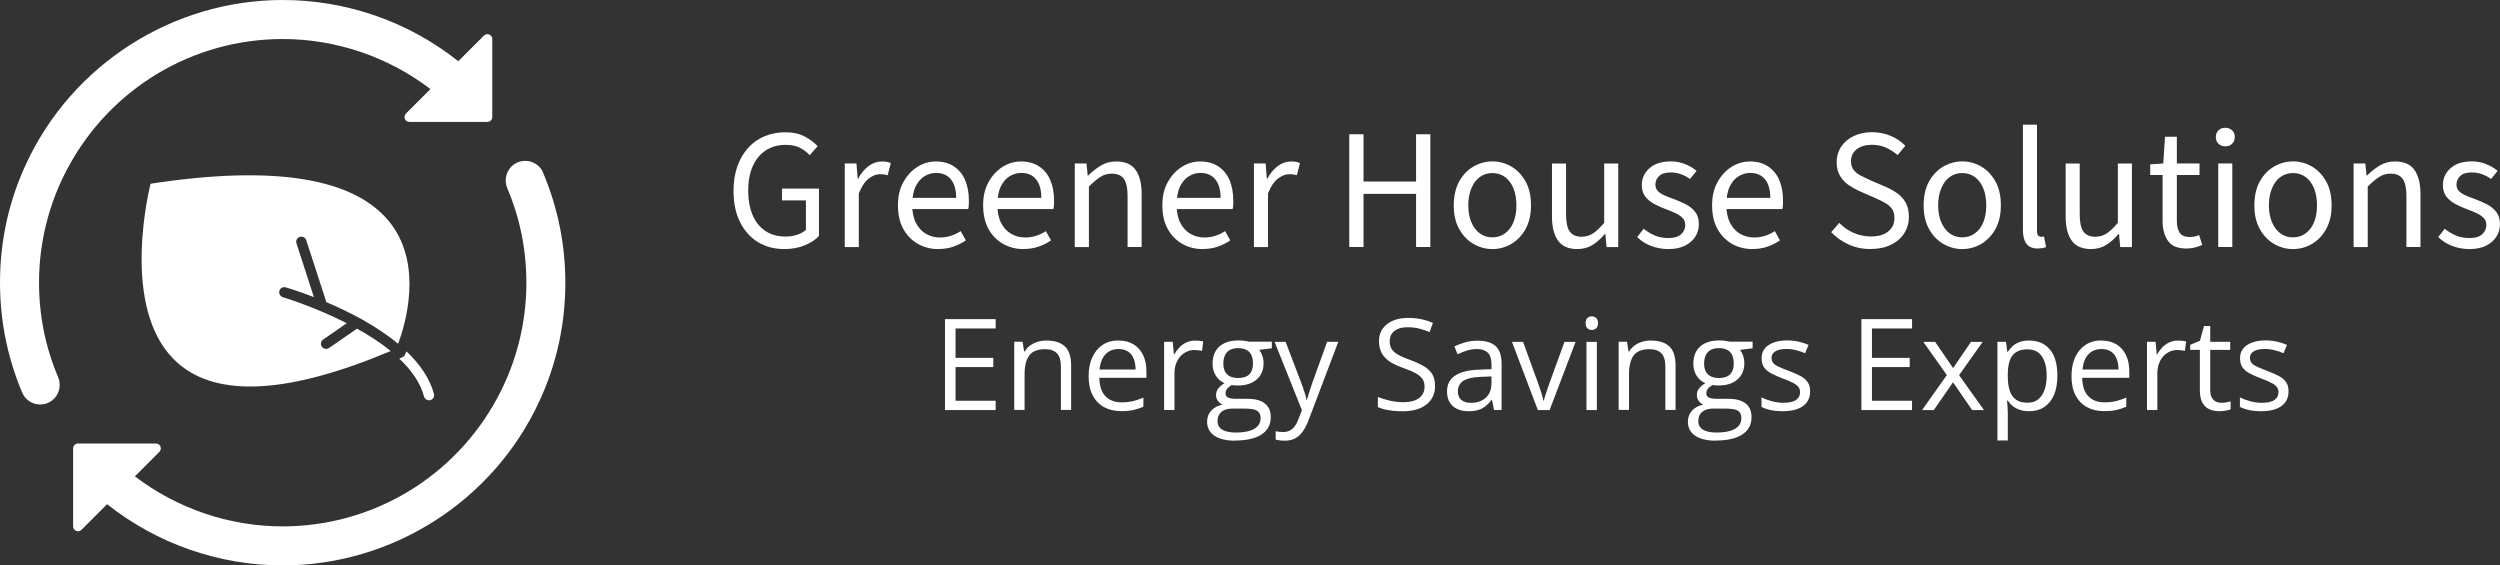 <?xml version="1.0" encoding="UTF-8"?>
<svg id="Capa_1" data-name="Capa 1" xmlns="http://www.w3.org/2000/svg" viewBox="0 0 371.59 84.04">
  <rect x="0" y="0" width="371.59" height="84.04" fill="#333333" stroke="none"/>
  <defs>
    <style>
      .cls-1 {
        fill: #fff;
      }
    </style>
  </defs>
  <g>
    <path class="cls-1" d="M80.73,25.65c-.45-1.05-1.49-1.74-2.67-1.74-.98,0-1.88.48-2.41,1.3-.54.82-.63,1.85-.25,2.76,1.89,4.45,2.84,9.18,2.84,14.06,0,5.94-1.47,11.83-4.28,17.04-6.33,11.83-18.57,19.17-31.95,19.17-7.91,0-15.68-2.64-21.96-7.44l3.64-3.64c.21-.21.27-.52.16-.79-.11-.27-.37-.45-.67-.45h-11.58c-.4,0-.73.32-.73.73v11.59c0,.29.18.56.45.67.27.11.58.05.79-.16l3.81-3.81c7.4,5.87,16.63,9.1,26.1,9.1,16.3,0,31.25-9.55,38.11-24.32,2.59-5.55,3.9-11.51,3.9-17.69,0-5.68-1.12-11.19-3.31-16.37h0Z"/>
    <path class="cls-1" d="M42.02,5.8c7.91,0,15.68,2.64,21.96,7.44l-3.64,3.64c-.21.21-.27.52-.16.79.11.27.37.45.67.45h11.59c.4,0,.73-.32.73-.73V5.8c0-.29-.18-.56-.45-.67-.27-.11-.58-.05-.79.16l-3.81,3.81C60.73,3.22,51.49,0,42.02,0,25.72,0,10.76,9.55,3.9,24.32c-2.59,5.55-3.9,11.51-3.9,17.69,0,5.68,1.12,11.19,3.31,16.37.45,1.05,1.49,1.74,2.67,1.74.98,0,1.88-.48,2.41-1.3.54-.82.63-1.85.25-2.76-1.89-4.45-2.84-9.18-2.84-14.06,0-5.94,1.47-11.83,4.28-17.04C16.4,13.15,28.64,5.8,42.02,5.8h0Z"/>
    <path class="cls-1" d="M44.56,35.21c.4-.13.83.09.96.49l2.99,9.21c3.32,1.41,7.42,3.48,10.67,6.19,1.07-2.88,3.67-11.58-1.06-17.82-5.16-6.81-17.19-8.82-35.75-5.97-.72,3.03-4.17,19.55,4.13,26.72,5.92,5.12,16.55,4.48,31.57-1.86-1.53-1.25-3.25-2.35-5-3.32l-4.16,2.87c-.13.09-.28.14-.44.14-.24,0-.48-.11-.63-.33-.24-.34-.15-.83.19-1.06l3.51-2.43c-4.86-2.48-9.4-3.83-9.49-3.86-.4-.12-.63-.54-.52-.95s.54-.63.95-.52c.22.07,1.87.56,4.18,1.45l-2.59-7.98c-.14-.4.08-.83.48-.96h0Z"/>
    <path class="cls-1" d="M63.03,58.93c.09.34.4.57.73.57.07,0,.13,0,.2-.02.4-.11.65-.53.54-.93-.63-2.37-2.15-4.48-4.09-6.33-.11.28-.2.47-.22.51-.08.17-.21.31-.39.38-.15.07-.31.13-.46.19,1.77,1.67,3.13,3.55,3.69,5.64h0Z"/>
  </g>
  <path class="cls-1" d="M116.59,37.02c-1.48,0-2.79-.34-3.92-1.03-1.13-.69-2.02-1.68-2.67-2.97-.65-1.29-.97-2.85-.97-4.67,0-1.34.19-2.55.57-3.63.38-1.07.92-1.99,1.61-2.75s1.5-1.33,2.44-1.72c.94-.39,1.96-.59,3.06-.59,1.16,0,2.13.21,2.92.64.79.43,1.43.9,1.9,1.43l-1.17,1.33c-.41-.44-.9-.81-1.47-1.1-.57-.29-1.28-.43-2.13-.43-1.12,0-2.1.28-2.94.83s-1.48,1.33-1.93,2.34c-.45,1-.68,2.2-.68,3.6s.22,2.63.65,3.65c.43,1.02,1.06,1.81,1.89,2.37.83.56,1.83.84,3.03.84.6,0,1.17-.09,1.71-.27.54-.18.98-.42,1.3-.73v-4.37h-3.55v-1.76h5.49v7.05c-.53.56-1.24,1.03-2.13,1.39s-1.9.55-3.03.55ZM125.56,36.71v-12.41h1.74l.18,2.25h.08c.41-.78.92-1.4,1.53-1.86.61-.46,1.28-.69,1.99-.69.27,0,.51.02.71.05s.41.1.61.2l-.46,1.79c-.19-.05-.36-.09-.52-.11-.16-.03-.37-.04-.63-.04-.53,0-1.08.21-1.65.64-.57.43-1.07,1.17-1.49,2.22v7.97s-2.09,0-2.09,0ZM139.45,37.02c-1.11,0-2.12-.26-3.03-.78-.91-.52-1.63-1.26-2.16-2.22s-.79-2.13-.79-3.51.27-2.5.82-3.47c.54-.97,1.24-1.72,2.09-2.25s1.75-.79,2.71-.79c1.06,0,1.95.24,2.69.73.74.49,1.3,1.16,1.67,2.03.37.87.56,1.89.56,3.06,0,.22,0,.43-.01.64,0,.2-.04.41-.09.61h-8.94v-1.66h7.15c0-1.19-.26-2.11-.78-2.75-.52-.64-1.26-.96-2.23-.96-.56,0-1.12.16-1.66.47-.54.31-.99.82-1.34,1.52s-.52,1.63-.52,2.78c0,1.06.18,1.94.55,2.66.37.71.86,1.26,1.49,1.62.63.37,1.32.55,2.07.55.6,0,1.15-.09,1.67-.26.52-.17.99-.4,1.42-.69l.77,1.38c-.54.37-1.15.68-1.83.92-.67.24-1.43.36-2.29.36ZM152.11,37.02c-1.11,0-2.12-.26-3.03-.78-.91-.52-1.63-1.26-2.16-2.22s-.79-2.13-.79-3.51.27-2.5.82-3.47c.54-.97,1.24-1.72,2.09-2.25.85-.53,1.75-.79,2.71-.79,1.06,0,1.95.24,2.69.73.74.49,1.3,1.16,1.67,2.03.37.87.56,1.89.56,3.06,0,.22,0,.43-.01.64s-.04.41-.09.61h-8.94v-1.66h7.15c0-1.19-.26-2.11-.78-2.75-.52-.64-1.26-.96-2.23-.96-.56,0-1.12.16-1.66.47-.54.31-.99.82-1.34,1.52-.35.7-.52,1.63-.52,2.78,0,1.06.18,1.94.55,2.66.37.71.86,1.26,1.49,1.62s1.32.55,2.07.55c.6,0,1.15-.09,1.67-.26.52-.17.99-.4,1.42-.69l.77,1.38c-.54.37-1.15.68-1.83.92-.67.24-1.43.36-2.29.36ZM159.75,36.71v-12.41h1.74l.18,1.79h.08c.6-.6,1.23-1.09,1.89-1.49.66-.4,1.42-.6,2.27-.6,1.31,0,2.27.41,2.87,1.24.6.83.91,2.03.91,3.61v7.86h-2.09v-7.58c0-1.17-.18-2.02-.55-2.54-.37-.52-.97-.78-1.8-.78-.63,0-1.2.16-1.7.49-.5.32-1.07.8-1.7,1.43v8.99s-2.09,0-2.09,0ZM178.75,37.02c-1.11,0-2.12-.26-3.03-.78-.91-.52-1.63-1.26-2.16-2.22s-.79-2.13-.79-3.51.27-2.5.82-3.47c.54-.97,1.24-1.72,2.09-2.25.85-.53,1.75-.79,2.71-.79,1.06,0,1.95.24,2.69.73.74.49,1.3,1.16,1.67,2.03.37.87.56,1.89.56,3.06,0,.22,0,.43-.01.64,0,.2-.04.41-.09.61h-8.94v-1.66h7.15c0-1.19-.26-2.11-.78-2.75-.52-.64-1.26-.96-2.23-.96-.56,0-1.12.16-1.66.47-.54.31-.99.82-1.34,1.52-.35.7-.52,1.63-.52,2.78,0,1.06.18,1.94.55,2.66.37.71.86,1.26,1.49,1.62s1.32.55,2.07.55c.6,0,1.15-.09,1.67-.26.52-.17.99-.4,1.42-.69l.77,1.38c-.54.37-1.15.68-1.83.92-.67.24-1.43.36-2.29.36ZM186.38,36.71v-12.41h1.74l.18,2.25h.08c.41-.78.92-1.4,1.53-1.86.61-.46,1.28-.69,1.99-.69.27,0,.51.02.71.05.2.03.41.1.61.2l-.46,1.79c-.19-.05-.36-.09-.52-.11-.16-.03-.37-.04-.63-.04-.53,0-1.08.21-1.65.64-.57.43-1.07,1.17-1.49,2.22v7.97s-2.09,0-2.09,0ZM200.55,36.71v-16.75h2.12v7.02h7.81v-7.02h2.12v16.75h-2.12v-7.89h-7.81v7.89h-2.12ZM221.82,37.02c-1,0-1.94-.26-2.82-.77-.88-.51-1.58-1.25-2.12-2.22-.54-.97-.8-2.14-.8-3.5s.27-2.58.8-3.55c.54-.97,1.24-1.71,2.12-2.22s1.82-.77,2.82-.77c1.02,0,1.97.26,2.83.77.87.51,1.57,1.25,2.11,2.22.54.97.8,2.15.8,3.55s-.27,2.53-.8,3.5c-.54.97-1.24,1.71-2.11,2.22-.87.51-1.81.77-2.83.77ZM221.82,35.28c.71,0,1.34-.2,1.89-.6s.96-.96,1.25-1.67c.29-.71.43-1.54.43-2.48s-.14-1.79-.43-2.52c-.29-.72-.71-1.29-1.25-1.69-.54-.4-1.17-.6-1.89-.6-.71,0-1.34.2-1.88.6-.54.4-.95.96-1.25,1.69-.3.72-.45,1.56-.45,2.52s.15,1.76.45,2.48c.3.71.71,1.27,1.25,1.67.54.4,1.16.6,1.88.6ZM234.46,37.02c-1.31,0-2.27-.41-2.87-1.24s-.91-2.03-.91-3.61v-7.86h2.09v7.58c0,1.16.18,2,.55,2.52s.96.78,1.77.78c.63,0,1.2-.17,1.7-.5.5-.33,1.05-.86,1.65-1.57v-8.81h2.09v12.41h-1.74l-.18-1.94h-.08c-.56.68-1.17,1.23-1.83,1.63-.66.41-1.41.61-2.26.61ZM247.97,37.02c-.9,0-1.76-.16-2.57-.47-.81-.31-1.49-.75-2.06-1.32l.97-1.23c.54.44,1.11.78,1.7,1.02.59.24,1.26.36,2.03.36.82,0,1.43-.19,1.84-.57.41-.38.61-.84.61-1.37,0-.43-.14-.78-.42-1.06-.28-.28-.63-.52-1.05-.71s-.86-.38-1.34-.55c-.61-.22-1.2-.48-1.76-.78-.56-.3-1.02-.67-1.37-1.12s-.52-1.02-.52-1.7c0-1,.38-1.84,1.14-2.52.76-.67,1.81-1.01,3.15-1.01.77,0,1.48.13,2.14.4.66.26,1.23.6,1.71,1.01l-.97,1.2c-.44-.31-.89-.54-1.35-.71-.46-.17-.97-.26-1.53-.26-.78,0-1.36.18-1.72.54-.37.36-.55.77-.55,1.25,0,.37.11.69.33.93.22.25.53.46.93.65s.86.37,1.37.54c.65.24,1.26.51,1.85.8.59.3,1.06.68,1.43,1.15.37.47.55,1.08.55,1.83,0,.68-.17,1.3-.52,1.85-.35.55-.86,1-1.53,1.34-.67.34-1.5.51-2.49.51ZM260.46,37.02c-1.11,0-2.12-.26-3.03-.78-.91-.52-1.63-1.26-2.16-2.22-.53-.96-.79-2.13-.79-3.51s.27-2.5.82-3.47c.54-.97,1.24-1.72,2.09-2.25s1.75-.79,2.71-.79c1.06,0,1.95.24,2.69.73.74.49,1.3,1.16,1.67,2.03.37.87.56,1.89.56,3.06,0,.22,0,.43-.01.64s-.04.41-.09.61h-8.94v-1.66h7.15c0-1.19-.26-2.11-.78-2.75-.52-.64-1.26-.96-2.23-.96-.56,0-1.12.16-1.66.47-.54.31-.99.82-1.34,1.52-.35.7-.52,1.63-.52,2.78,0,1.06.18,1.94.55,2.66.37.71.86,1.26,1.49,1.62s1.32.55,2.07.55c.6,0,1.15-.09,1.67-.26.52-.17.99-.4,1.42-.69l.77,1.38c-.54.37-1.15.68-1.83.92-.67.24-1.43.36-2.29.36h0ZM278.05,37.02c-1.19,0-2.28-.23-3.27-.68-.99-.45-1.86-1.06-2.6-1.83l1.2-1.38c.6.63,1.31,1.12,2.13,1.48.83.36,1.68.54,2.57.54,1.11,0,1.97-.25,2.58-.75.61-.5.92-1.16.92-1.98,0-.58-.12-1.04-.37-1.38s-.58-.63-1-.87c-.42-.24-.89-.48-1.42-.71l-2.4-1.05c-.54-.24-1.08-.54-1.6-.89-.52-.36-.95-.81-1.29-1.37-.34-.55-.51-1.24-.51-2.06s.23-1.61.68-2.29,1.07-1.2,1.86-1.58c.79-.38,1.7-.57,2.72-.57s1.96.19,2.81.56,1.57.86,2.14,1.46l-1.15,1.38c-.53-.46-1.11-.83-1.74-1.11-.63-.28-1.32-.42-2.07-.42-.94,0-1.69.22-2.26.66-.57.44-.86,1.04-.86,1.79,0,.53.14.96.41,1.3.27.34.63.62,1.06.84s.87.43,1.32.64l2.37,1.02c.66.29,1.26.62,1.77,1,.52.37.93.84,1.23,1.4s.45,1.25.45,2.07c0,.89-.23,1.69-.68,2.41-.45.72-1.11,1.3-1.97,1.72-.86.43-1.88.64-3.05.64h0ZM291.66,37.02c-1,0-1.94-.26-2.82-.77s-1.58-1.25-2.12-2.22c-.54-.97-.8-2.14-.8-3.5,0-1.4.27-2.58.8-3.55.54-.97,1.24-1.71,2.12-2.22s1.82-.77,2.82-.77c1.02,0,1.97.26,2.83.77.87.51,1.57,1.25,2.11,2.22.54.97.8,2.15.8,3.55s-.27,2.53-.8,3.5c-.54.97-1.24,1.71-2.11,2.22s-1.81.77-2.83.77ZM291.66,35.28c.71,0,1.34-.2,1.89-.6s.96-.96,1.25-1.67c.29-.71.43-1.54.43-2.48s-.14-1.79-.43-2.52c-.29-.72-.71-1.29-1.25-1.69-.54-.4-1.17-.6-1.89-.6-.71,0-1.34.2-1.88.6-.54.4-.95.96-1.25,1.69-.3.72-.45,1.56-.45,2.52,0,.94.15,1.76.45,2.48.3.71.71,1.27,1.25,1.67.54.4,1.16.6,1.88.6ZM302.9,36.94c-.53,0-.95-.11-1.28-.32s-.56-.53-.71-.94c-.15-.42-.23-.92-.23-1.52v-15.63h2.09v15.78c0,.34.06.57.18.7s.26.19.43.19c.07,0,.13,0,.19-.01s.14-.02.24-.04l.31,1.58c-.15.05-.33.1-.52.14-.2.04-.43.06-.7.06ZM310.81,37.02c-1.31,0-2.27-.41-2.87-1.24-.6-.83-.91-2.03-.91-3.61v-7.86h2.09v7.58c0,1.16.18,2,.55,2.52.37.52.96.78,1.77.78.63,0,1.2-.17,1.7-.5.5-.33,1.05-.86,1.65-1.57v-8.81h2.09v12.41h-1.74l-.18-1.94h-.08c-.56.68-1.17,1.23-1.83,1.63-.66.41-1.41.61-2.26.61h0ZM324.99,36.94c-1.31,0-2.23-.38-2.76-1.15-.53-.77-.79-1.76-.79-2.99v-6.79h-1.84v-1.58l1.94-.13.26-3.98h1.76v3.98h3.37v1.71h-3.37v6.82c0,.75.14,1.34.42,1.76.28.43.78.64,1.49.64.22,0,.45-.02.69-.06.24-.04.48-.12.71-.24l.46,1.48c-.32.15-.69.28-1.1.38-.41.1-.83.15-1.25.15ZM329.71,36.71v-12.41h2.09v12.41h-2.09ZM330.76,21.75c-.41,0-.74-.13-1.01-.38-.26-.26-.4-.59-.4-1,0-.41.13-.74.4-1,.26-.26.6-.38,1.01-.38s.74.13,1.01.38.4.59.4,1-.13.74-.4,1-.6.38-1.01.38ZM340.82,37.02c-1,0-1.94-.26-2.82-.77s-1.58-1.25-2.12-2.22c-.54-.97-.8-2.14-.8-3.5,0-1.4.27-2.58.8-3.55.54-.97,1.24-1.71,2.12-2.22s1.82-.77,2.82-.77c1.02,0,1.97.26,2.83.77.87.51,1.57,1.25,2.11,2.22.54.97.8,2.15.8,3.55s-.27,2.53-.8,3.5c-.54.97-1.24,1.71-2.11,2.22s-1.81.77-2.83.77ZM340.82,35.28c.71,0,1.34-.2,1.89-.6s.96-.96,1.25-1.67c.29-.71.43-1.54.43-2.48s-.14-1.79-.43-2.52c-.29-.72-.71-1.29-1.25-1.69-.54-.4-1.17-.6-1.89-.6-.71,0-1.34.2-1.88.6-.54.4-.95.96-1.25,1.69-.3.72-.45,1.56-.45,2.52,0,.94.15,1.76.45,2.48.3.71.71,1.27,1.25,1.67.54.4,1.16.6,1.88.6ZM349.83,36.71v-12.41h1.74l.18,1.79h.08c.6-.6,1.23-1.09,1.89-1.49s1.42-.6,2.27-.6c1.31,0,2.27.41,2.87,1.24.6.83.91,2.03.91,3.61v7.86h-2.09v-7.58c0-1.17-.18-2.02-.55-2.54-.37-.52-.97-.78-1.8-.78-.63,0-1.2.16-1.7.49-.5.32-1.07.8-1.7,1.43v8.99h-2.09ZM367.04,37.02c-.9,0-1.76-.16-2.57-.47s-1.49-.75-2.06-1.32l.97-1.23c.54.44,1.11.78,1.7,1.02.59.24,1.26.36,2.03.36.82,0,1.43-.19,1.84-.57.41-.38.61-.84.61-1.37,0-.43-.14-.78-.42-1.06-.28-.28-.63-.52-1.05-.71s-.86-.38-1.34-.55c-.61-.22-1.2-.48-1.76-.78s-1.02-.67-1.37-1.12c-.35-.45-.52-1.02-.52-1.7,0-1,.38-1.84,1.14-2.52s1.81-1.01,3.15-1.01c.77,0,1.48.13,2.14.4s1.23.6,1.71,1.01l-.97,1.2c-.44-.31-.89-.54-1.35-.71-.46-.17-.97-.26-1.53-.26-.78,0-1.36.18-1.72.54-.37.36-.55.77-.55,1.25,0,.37.11.69.33.93.22.25.53.46.93.65.4.19.86.37,1.37.54.65.24,1.26.51,1.85.8.59.3,1.06.68,1.43,1.15.37.47.55,1.08.55,1.83,0,.68-.17,1.3-.52,1.85-.35.55-.86,1-1.53,1.34-.67.34-1.5.51-2.49.51h0Z"/>
  <path class="cls-1" d="M147.99,60.95h-7.53v-13.52h7.53v1.39h-5.96v4.37h5.61v1.37h-5.61v5h5.96v1.39ZM155.56,50.62c1.2,0,2.11.29,2.73.88s.92,1.53.92,2.83v6.6h-1.52v-6.5c0-.84-.19-1.48-.58-1.9s-.98-.63-1.77-.63c-1.12,0-1.91.32-2.37.95-.46.64-.68,1.56-.68,2.77v5.31h-1.54v-10.14h1.24l.23,1.46h.08c.22-.36.49-.66.82-.9s.71-.43,1.12-.55.85-.19,1.3-.19ZM166.28,50.62c.86,0,1.6.19,2.22.57.62.38,1.09.92,1.41,1.6.33.69.49,1.49.49,2.41v.95h-7c.02,1.19.31,2.1.89,2.72s1.38.93,2.42.93c.64,0,1.21-.06,1.7-.18s1-.29,1.54-.52v1.35c-.51.23-1.02.39-1.52.5-.5.1-1.1.16-1.78.16-.97,0-1.82-.2-2.55-.6s-1.29-.98-1.69-1.75-.6-1.71-.6-2.83.18-2.04.55-2.83c.37-.8.88-1.41,1.55-1.85s1.46-.65,2.36-.65ZM166.26,51.88c-.82,0-1.47.27-1.96.8s-.78,1.29-.87,2.25h5.36c0-.6-.1-1.14-.28-1.6-.18-.46-.46-.82-.83-1.07s-.84-.38-1.42-.38ZM177.62,50.62c.2,0,.42.01.64.03s.42.05.59.09l-.19,1.42c-.17-.04-.35-.08-.55-.1s-.39-.04-.57-.04c-.41,0-.79.08-1.15.25s-.68.4-.95.7-.48.67-.64,1.1-.23.9-.23,1.43v5.44h-1.54v-10.14h1.28l.17,1.87h.06c.21-.38.46-.72.76-1.03s.64-.56,1.03-.74.83-.28,1.31-.28ZM183.58,65.5c-1.33,0-2.36-.25-3.08-.74s-1.08-1.19-1.08-2.09c0-.64.2-1.18.61-1.63s.96-.75,1.68-.9c-.27-.12-.49-.31-.68-.55s-.28-.53-.28-.85c0-.37.1-.7.31-.98s.52-.55.95-.81c-.53-.22-.96-.58-1.29-1.1s-.49-1.11-.49-1.8c0-.73.15-1.35.45-1.86s.74-.91,1.31-1.18,1.27-.41,2.08-.41c.18,0,.36,0,.54.02s.36.04.52.06.31.06.43.1h3.48v.99l-1.87.23c.18.24.34.53.46.87s.18.72.18,1.13c0,1.01-.34,1.81-1.03,2.41s-1.62.89-2.82.89c-.28,0-.57-.02-.87-.07-.3.17-.53.35-.69.55s-.24.44-.24.7c0,.2.06.35.18.47s.29.2.52.25.5.08.82.08h1.78c1.1,0,1.95.23,2.54.69s.88,1.14.88,2.03c0,1.12-.46,1.98-1.37,2.58s-2.23.9-3.96.9ZM183.63,64.29c.84,0,1.53-.08,2.09-.25s.96-.41,1.24-.73.41-.7.41-1.13c0-.41-.09-.71-.28-.92s-.46-.35-.81-.42-.8-.11-1.31-.11h-1.76c-.46,0-.85.07-1.19.21s-.6.35-.78.63-.27.62-.27,1.04c0,.55.23.97.69,1.25s1.12.43,1.98.43ZM184.03,56.19c.73,0,1.29-.18,1.66-.55s.55-.91.55-1.62c0-.76-.19-1.33-.56-1.71s-.93-.57-1.66-.57-1.24.2-1.62.59-.57.96-.57,1.72c0,.69.19,1.22.57,1.59s.93.55,1.64.55ZM189.44,50.81h1.65l2.24,5.88c.13.35.25.68.36.99s.21.62.3.91.15.57.2.84h.06c.09-.31.21-.71.37-1.22s.33-1.02.52-1.54l2.12-5.87h1.66l-4.41,11.63c-.23.62-.51,1.17-.82,1.63s-.69.82-1.13,1.07-.98.37-1.61.37c-.29,0-.55-.02-.77-.05s-.41-.07-.57-.12v-1.23c.14.03.3.06.49.08s.4.04.61.04c.38,0,.71-.07.99-.22s.52-.36.73-.63.38-.61.53-.99l.55-1.42-4.06-10.15ZM213.31,57.35c0,.8-.2,1.48-.6,2.05s-.95.99-1.67,1.29-1.56.44-2.52.44c-.51,0-1-.02-1.45-.07s-.88-.12-1.26-.21-.72-.21-1.01-.34v-1.51c.46.19,1.03.37,1.69.53s1.36.25,2.09.25c.68,0,1.25-.09,1.72-.27s.82-.44,1.07-.79.37-.75.37-1.23-.1-.85-.31-1.16-.54-.59-1.01-.85-1.11-.53-1.93-.82c-.57-.2-1.08-.43-1.52-.67s-.8-.52-1.1-.83c-.3-.31-.52-.67-.67-1.07s-.23-.87-.23-1.4c0-.72.18-1.34.55-1.85s.88-.91,1.53-1.18,1.4-.41,2.24-.41c.72,0,1.39.07,2,.2s1.18.32,1.69.55l-.49,1.35c-.49-.2-1-.37-1.55-.51s-1.11-.2-1.69-.2-1.07.08-1.47.25-.7.41-.91.72-.31.68-.31,1.1c0,.47.1.87.3,1.18s.52.59.96.84,1.03.5,1.75.76c.8.29,1.47.6,2.03.92s.98.72,1.27,1.18.43,1.06.43,1.77ZM219.62,50.64c1.21,0,2.11.27,2.69.81s.88,1.41.88,2.6v6.89h-1.12l-.3-1.5h-.07c-.28.37-.58.68-.89.93s-.66.44-1.07.56-.9.19-1.48.19c-.62,0-1.16-.11-1.64-.32s-.85-.54-1.13-.98-.41-.99-.41-1.66c0-1.01.4-1.79,1.2-2.33s2.02-.84,3.66-.89l1.75-.07v-.62c0-.88-.19-1.49-.56-1.84s-.91-.53-1.59-.53c-.53,0-1.04.08-1.52.23s-.94.34-1.37.55l-.47-1.17c.46-.23.98-.43,1.57-.6s1.21-.25,1.87-.25ZM221.68,55.95l-1.54.06c-1.26.05-2.15.26-2.67.62s-.78.88-.78,1.54c0,.58.18,1.01.53,1.29s.82.42,1.4.42c.9,0,1.64-.25,2.21-.75s.86-1.25.86-2.25v-.93ZM228.58,60.95l-3.85-10.14h1.65l2.23,6.13c.15.42.31.88.47,1.39s.27.91.33,1.22h.06c.07-.31.2-.72.37-1.23s.33-.97.47-1.38l2.23-6.13h1.65l-3.86,10.14h-1.76ZM237.35,50.81v10.14h-1.54v-10.14h1.54ZM236.6,47.02c.25,0,.47.08.65.25s.27.42.27.76-.09.59-.27.76-.4.25-.65.25-.49-.08-.66-.25-.26-.42-.26-.76.09-.6.26-.76.4-.25.66-.25ZM245.4,50.62c1.2,0,2.11.29,2.73.88s.92,1.53.92,2.83v6.6h-1.52v-6.5c0-.84-.19-1.48-.58-1.9s-.98-.63-1.77-.63c-1.12,0-1.91.32-2.37.95-.46.64-.68,1.56-.68,2.77v5.31h-1.54v-10.14h1.24l.23,1.46h.08c.22-.36.49-.66.82-.9s.71-.43,1.12-.55.85-.19,1.3-.19ZM255.04,65.5c-1.33,0-2.36-.25-3.08-.74s-1.08-1.19-1.08-2.09c0-.64.2-1.18.61-1.63s.96-.75,1.68-.9c-.27-.12-.49-.31-.68-.55s-.28-.53-.28-.85c0-.37.1-.7.31-.98s.52-.55.95-.81c-.53-.22-.96-.58-1.29-1.1s-.49-1.11-.49-1.8c0-.73.15-1.35.45-1.86s.74-.91,1.31-1.18,1.27-.41,2.08-.41c.18,0,.36,0,.54.02s.36.04.52.06.31.06.43.1h3.48v.99l-1.87.23c.18.24.34.53.46.87s.18.72.18,1.13c0,1.01-.34,1.81-1.03,2.41s-1.62.89-2.82.89c-.28,0-.57-.02-.87-.07-.3.17-.53.35-.69.55s-.24.44-.24.7c0,.2.06.35.18.47s.29.2.52.25.5.08.82.08h1.78c1.1,0,1.95.23,2.54.69.59.46.88,1.14.88,2.03,0,1.12-.46,1.98-1.37,2.58-.91.6-2.23.9-3.96.9ZM255.09,64.29c.84,0,1.53-.08,2.09-.25s.96-.41,1.24-.73.41-.7.41-1.13c0-.41-.09-.71-.28-.92s-.46-.35-.81-.42-.8-.11-1.31-.11h-1.76c-.46,0-.85.07-1.19.21s-.6.35-.78.63-.27.62-.27,1.04c0,.55.23.97.69,1.25s1.12.43,1.98.43ZM255.49,56.19c.73,0,1.29-.18,1.66-.55s.55-.91.55-1.62c0-.76-.19-1.33-.56-1.71s-.93-.57-1.66-.57-1.24.2-1.62.59-.57.96-.57,1.72c0,.69.19,1.22.57,1.59s.93.55,1.64.55ZM269.05,58.17c0,.65-.16,1.19-.49,1.63s-.79.77-1.39.99-1.32.33-2.15.33c-.71,0-1.32-.06-1.84-.17s-.97-.27-1.36-.47v-1.41c.41.2.91.39,1.48.55s1.16.25,1.76.25c.88,0,1.51-.14,1.91-.43s.59-.67.59-1.16c0-.28-.08-.52-.24-.74s-.42-.42-.79-.62-.88-.42-1.54-.66c-.65-.25-1.21-.49-1.68-.74s-.84-.54-1.09-.89-.38-.81-.38-1.37c0-.86.35-1.52,1.04-1.97s1.6-.69,2.73-.69c.61,0,1.18.06,1.72.18s1.03.28,1.49.49l-.52,1.23c-.42-.18-.87-.33-1.34-.45s-.96-.18-1.45-.18c-.71,0-1.25.12-1.63.35s-.57.55-.57.96c0,.31.09.57.26.78s.46.39.85.57.9.39,1.54.63c.64.23,1.18.48,1.65.73s.82.55,1.07.91.37.81.37,1.36ZM284.2,60.95h-7.53v-13.52h7.53v1.39h-5.96v4.37h5.61v1.37h-5.61v5h5.96v1.39ZM289.38,55.76l-3.51-4.95h1.76l2.67,3.9,2.66-3.9h1.74l-3.51,4.95,3.7,5.19h-1.76l-2.84-4.13-2.86,4.13h-1.74l3.67-5.19ZM301.65,50.62c1.26,0,2.27.43,3.02,1.3s1.13,2.18,1.13,3.92c0,1.15-.17,2.12-.52,2.9s-.83,1.37-1.46,1.78-1.36.6-2.21.6c-.54,0-1.01-.07-1.41-.21s-.76-.33-1.05-.57-.53-.5-.72-.79h-.11c.02.24.04.53.07.87s.04.64.04.89v4.16h-1.54v-14.67h1.27l.2,1.5h.07c.2-.31.44-.59.72-.85s.63-.46,1.04-.61.9-.23,1.46-.23ZM301.38,51.92c-.7,0-1.27.14-1.7.41s-.74.68-.94,1.22c-.2.54-.3,1.22-.31,2.03v.3c0,.86.09,1.58.28,2.17s.5,1.04.93,1.35,1.02.46,1.75.46c.63,0,1.15-.17,1.57-.51s.73-.81.94-1.42.31-1.31.31-2.09c0-1.2-.23-2.15-.7-2.85-.47-.71-1.18-1.06-2.14-1.06ZM312.37,50.62c.86,0,1.6.19,2.22.57s1.09.92,1.41,1.6c.33.69.49,1.49.49,2.41v.95h-7c.02,1.19.31,2.1.89,2.72s1.38.93,2.42.93c.64,0,1.21-.06,1.7-.18s1-.29,1.54-.52v1.35c-.51.23-1.02.39-1.52.5s-1.1.16-1.78.16c-.97,0-1.82-.2-2.55-.6s-1.29-.98-1.69-1.75-.6-1.71-.6-2.83.18-2.04.55-2.83c.37-.8.88-1.41,1.55-1.85s1.46-.65,2.36-.65ZM312.36,51.88c-.82,0-1.47.27-1.96.8s-.78,1.29-.87,2.25h5.36c0-.6-.1-1.14-.28-1.6-.18-.46-.46-.82-.83-1.07s-.84-.38-1.42-.38ZM323.71,50.62c.2,0,.42.01.64.03s.42.05.59.09l-.19,1.42c-.17-.04-.35-.08-.55-.1s-.39-.04-.57-.04c-.41,0-.79.08-1.15.25s-.68.4-.95.7-.48.67-.64,1.1-.23.9-.23,1.43v5.44h-1.54v-10.14h1.28l.17,1.87h.06c.21-.38.46-.72.76-1.03s.64-.56,1.03-.74.83-.28,1.31-.28ZM330.12,59.87c.25,0,.51-.02.78-.06s.48-.1.65-.16v1.19c-.18.08-.43.15-.74.2s-.63.08-.93.08c-.54,0-1.02-.09-1.46-.28s-.79-.51-1.05-.96-.39-1.07-.39-1.87v-6.01h-1.44v-.75l1.45-.6.61-2.2h.92v2.35h2.97v1.2h-2.97v5.97c0,.64.15,1.11.44,1.42s.68.47,1.17.47ZM340.16,58.17c0,.65-.16,1.19-.49,1.63s-.79.77-1.39.99-1.32.33-2.15.33c-.71,0-1.32-.06-1.84-.17s-.97-.27-1.36-.47v-1.41c.41.2.91.39,1.48.55s1.16.25,1.76.25c.88,0,1.51-.14,1.91-.43s.59-.67.59-1.16c0-.28-.08-.52-.24-.74s-.42-.42-.79-.62-.88-.42-1.54-.66c-.65-.25-1.21-.49-1.68-.74s-.84-.54-1.09-.89-.38-.81-.38-1.37c0-.86.35-1.52,1.04-1.97s1.6-.69,2.73-.69c.61,0,1.18.06,1.72.18s1.03.28,1.49.49l-.52,1.23c-.42-.18-.87-.33-1.34-.45s-.96-.18-1.45-.18c-.71,0-1.25.12-1.63.35s-.57.55-.57.96c0,.31.09.57.26.78s.46.39.85.57.9.39,1.54.63c.64.23,1.18.48,1.65.73s.82.55,1.07.91.37.81.37,1.36Z"/>
</svg>